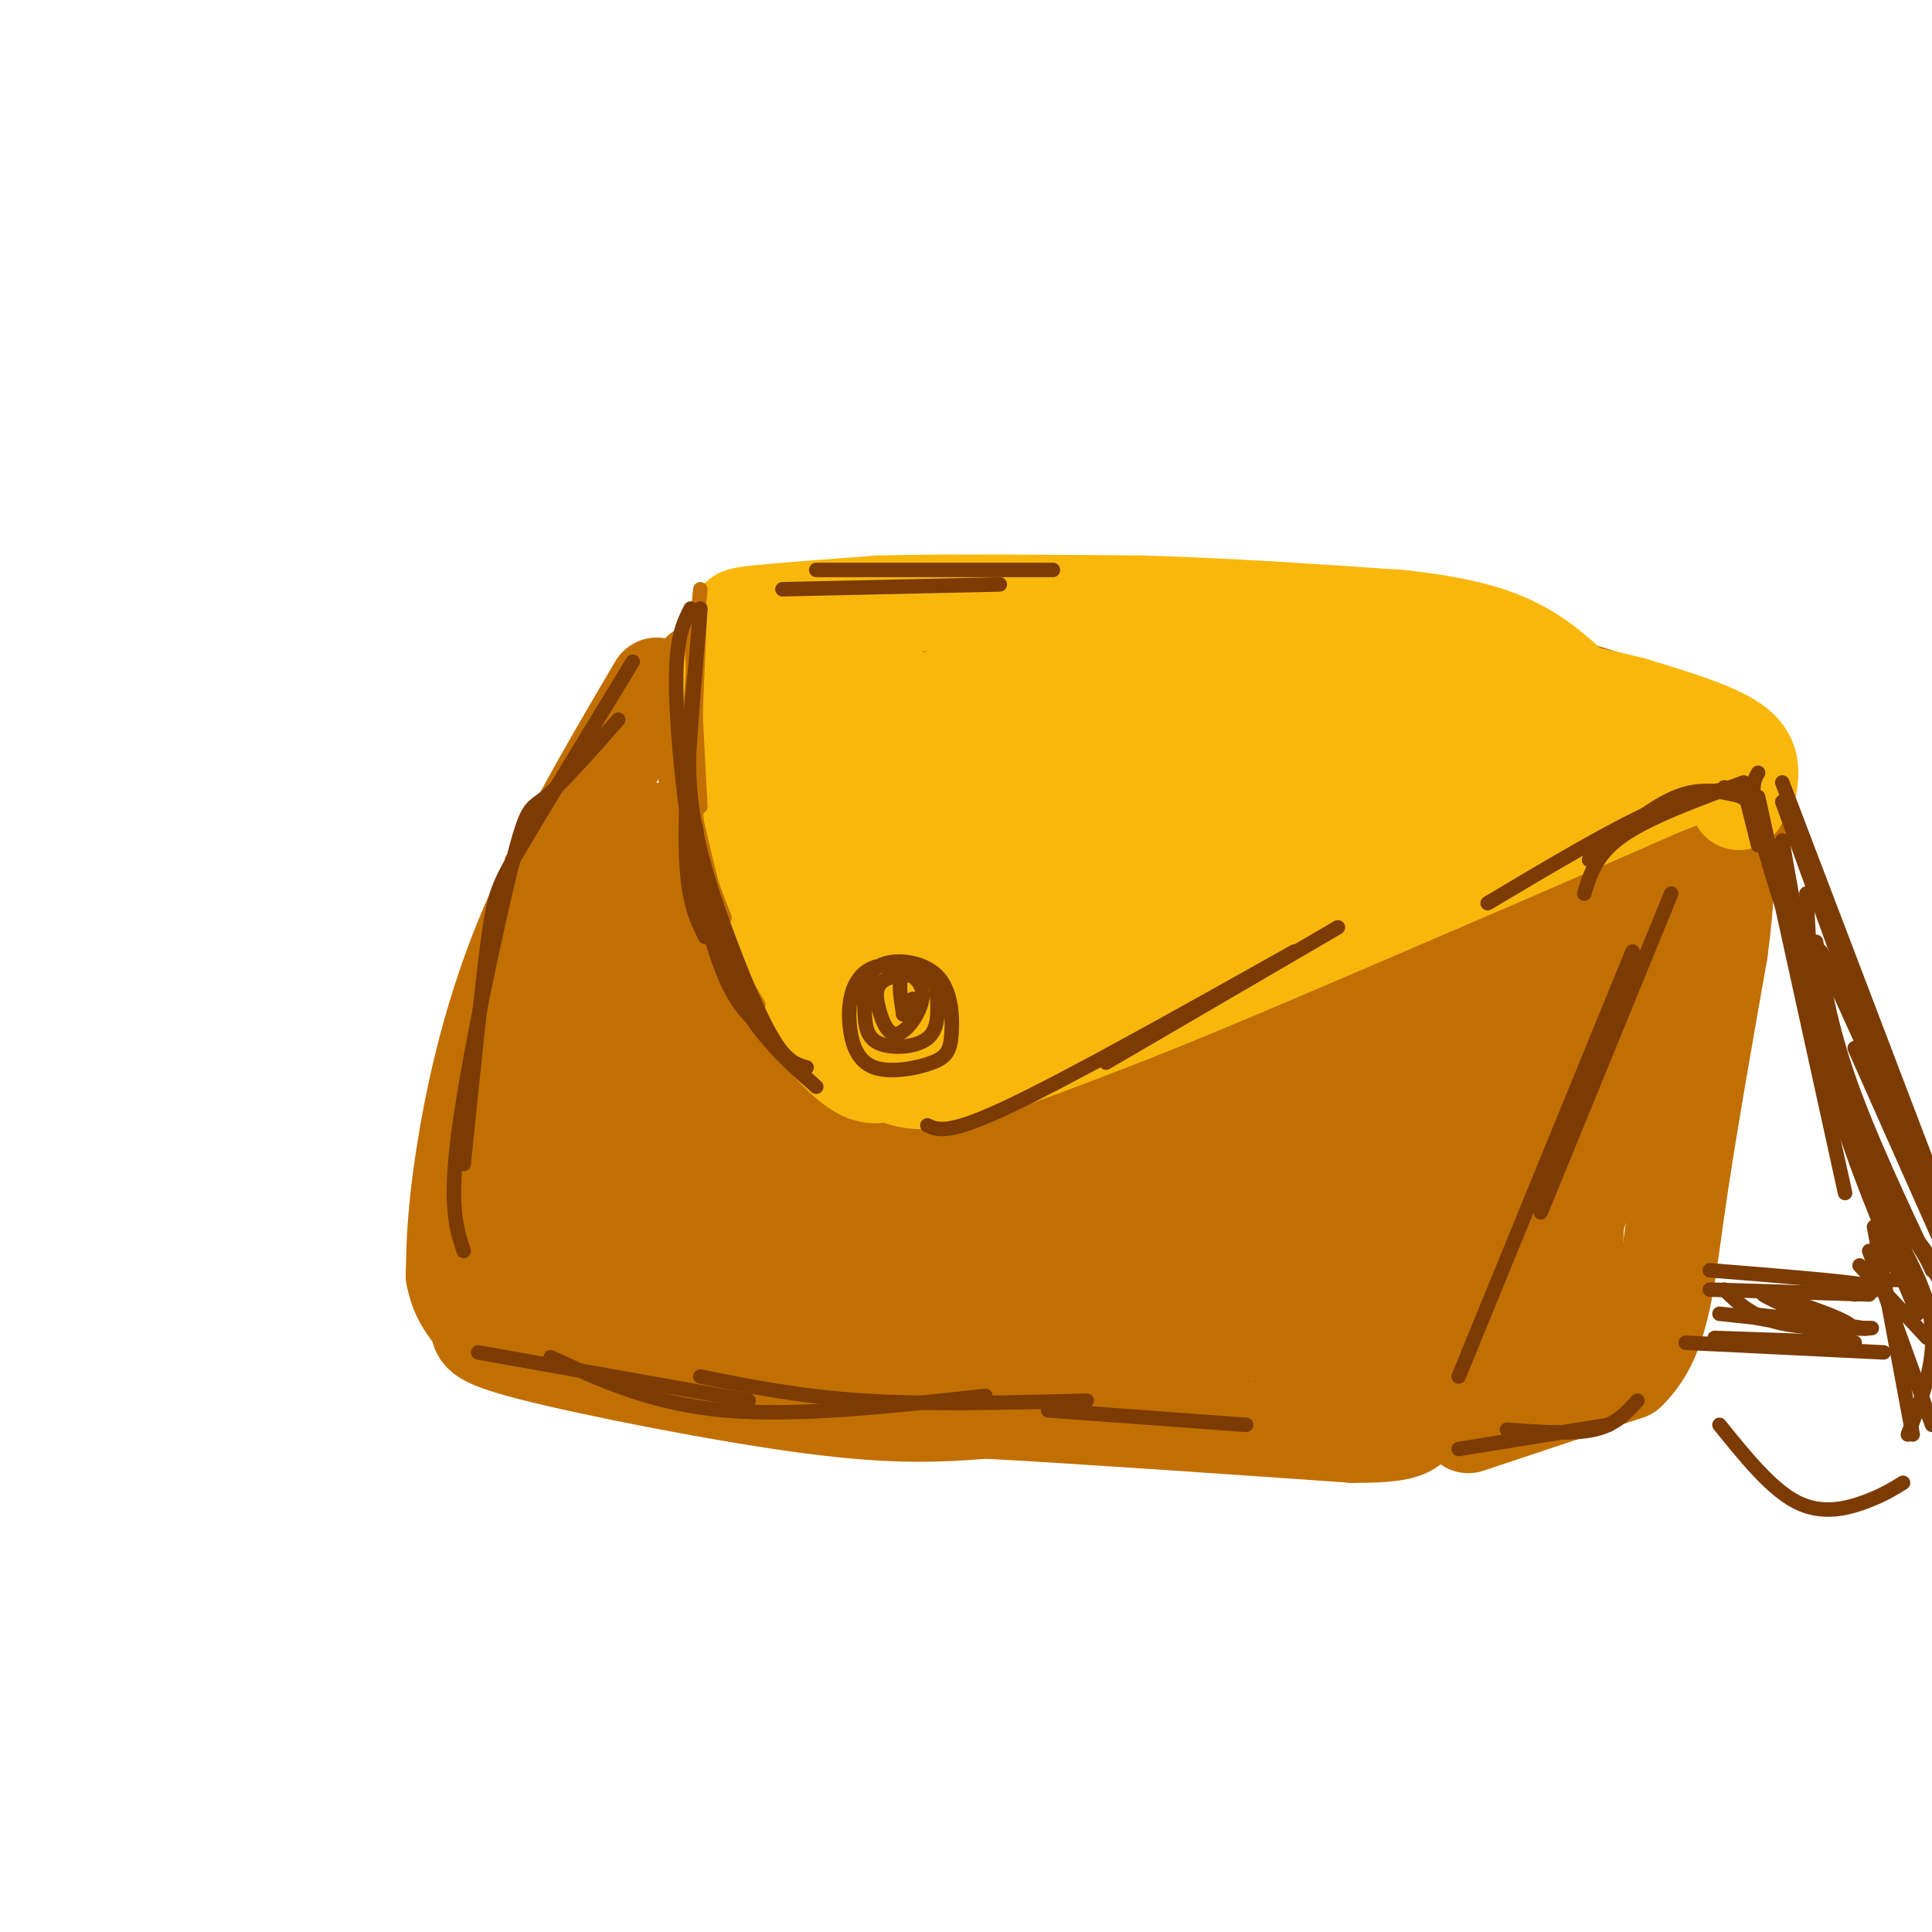 <svg viewBox='0 0 400 400' version='1.1' xmlns='http://www.w3.org/2000/svg' xmlns:xlink='http://www.w3.org/1999/xlink'><g fill='none' stroke='rgb(194,111,1)' stroke-width='20' stroke-linecap='round' stroke-linejoin='round'><path d='M136,142c-10.533,17.911 -21.067,35.822 -28,53c-6.933,17.178 -10.267,33.622 -12,45c-1.733,11.378 -1.867,17.689 -2,24'/><path d='M94,264c0.967,5.786 4.383,8.252 5,10c0.617,1.748 -1.565,2.778 11,6c12.565,3.222 39.876,8.635 58,11c18.124,2.365 27.062,1.683 36,1'/><path d='M204,292c18.667,1.000 47.333,3.000 76,5'/><path d='M280,297c14.533,0.111 12.867,-2.111 14,-7c1.133,-4.889 5.067,-12.444 9,-20'/><path d='M303,270c3.978,-8.800 9.422,-20.800 14,-36c4.578,-15.200 8.289,-33.600 12,-52'/><path d='M304,295c0.000,0.000 33.000,-11.000 33,-11'/><path d='M337,284c6.956,-6.644 7.844,-17.756 10,-33c2.156,-15.244 5.578,-34.622 9,-54'/><path d='M356,197c1.667,-12.333 1.333,-16.167 1,-20'/><path d='M145,139c0.000,0.000 78.000,7.000 78,7'/><path d='M223,146c20.311,1.756 32.089,2.644 43,5c10.911,2.356 20.956,6.178 31,10'/><path d='M297,161c7.000,2.667 9.000,4.333 11,6'/><path d='M359,180c1.000,-7.500 2.000,-15.000 0,-20c-2.000,-5.000 -7.000,-7.500 -12,-10'/><path d='M347,150c-8.167,-3.667 -22.583,-7.833 -37,-12'/><path d='M310,138c-11.222,-3.289 -20.778,-5.511 -33,-7c-12.222,-1.489 -27.111,-2.244 -42,-3'/><path d='M235,128c-18.167,0.000 -42.583,1.500 -67,3'/><path d='M168,131c-14.200,0.778 -16.200,1.222 -18,5c-1.800,3.778 -3.400,10.889 -5,18'/><path d='M145,154c3.000,16.702 13.000,49.458 17,63c4.000,13.542 2.000,7.869 4,7c2.000,-0.869 8.000,3.065 14,7'/><path d='M180,231c5.200,2.778 11.200,6.222 26,3c14.800,-3.222 38.400,-13.111 62,-23'/><path d='M268,211c21.667,-10.000 44.833,-23.500 68,-37'/><path d='M336,174c12.333,-6.833 9.167,-5.417 6,-4'/><path d='M317,207c0.292,-2.215 0.584,-4.429 -4,1c-4.584,5.429 -14.042,18.503 -20,31c-5.958,12.497 -8.414,24.418 -8,30c0.414,5.582 3.697,4.824 8,1c4.303,-3.824 9.625,-10.715 17,-22c7.375,-11.285 16.803,-26.965 21,-36c4.197,-9.035 3.163,-11.427 1,-11c-2.163,0.427 -5.456,3.671 -8,8c-2.544,4.329 -4.339,9.742 -6,20c-1.661,10.258 -3.189,25.359 -3,33c0.189,7.641 2.094,7.820 4,8'/><path d='M319,270c3.981,-7.244 11.933,-29.354 15,-43c3.067,-13.646 1.249,-18.828 4,-29c2.751,-10.172 10.072,-25.335 9,-19c-1.072,6.335 -10.536,34.167 -20,62'/><path d='M327,241c-4.306,18.233 -5.072,32.815 -10,37c-4.928,4.185 -14.019,-2.027 -13,-4c1.019,-1.973 12.148,0.293 17,-4c4.852,-4.293 3.426,-15.147 2,-26'/><path d='M323,244c1.289,-10.622 3.511,-24.178 4,-19c0.489,5.178 -0.756,29.089 -2,53'/><path d='M327,273c0.000,0.000 -3.000,10.000 -3,10'/><path d='M293,229c1.096,-1.335 2.191,-2.671 0,-3c-2.191,-0.329 -7.670,0.348 -12,2c-4.330,1.652 -7.512,4.279 -10,9c-2.488,4.721 -4.283,11.535 -5,17c-0.717,5.465 -0.357,9.580 2,13c2.357,3.420 6.712,6.146 15,1c8.288,-5.146 20.510,-18.162 28,-29c7.490,-10.838 10.249,-19.498 12,-25c1.751,-5.502 2.494,-7.847 -1,-9c-3.494,-1.153 -11.225,-1.113 -19,2c-7.775,3.113 -15.593,9.300 -24,19c-8.407,9.700 -17.402,22.914 -21,30c-3.598,7.086 -1.799,8.043 0,9'/><path d='M258,265c0.608,1.885 2.127,2.096 8,-4c5.873,-6.096 16.100,-18.500 22,-27c5.900,-8.500 7.473,-13.096 7,-16c-0.473,-2.904 -2.992,-4.115 -13,1c-10.008,5.115 -27.504,16.558 -45,28'/><path d='M137,172c-8.385,31.530 -16.770,63.060 -20,78c-3.230,14.940 -1.304,13.289 4,-5c5.304,-18.289 13.987,-53.217 15,-65c1.013,-11.783 -5.643,-0.420 -11,8c-5.357,8.420 -9.415,13.896 -13,24c-3.585,10.104 -6.696,24.836 -8,33c-1.304,8.164 -0.801,9.761 0,10c0.801,0.239 1.901,-0.881 3,-2'/><path d='M107,253c3.322,-7.460 10.126,-25.111 13,-35c2.874,-9.889 1.819,-12.017 1,-14c-0.819,-1.983 -1.401,-3.822 -3,-2c-1.599,1.822 -4.217,7.306 -7,15c-2.783,7.694 -5.733,17.597 0,26c5.733,8.403 20.150,15.304 28,18c7.850,2.696 9.135,1.187 14,0c4.865,-1.187 13.310,-2.050 9,-5c-4.310,-2.950 -21.374,-7.986 -31,-10c-9.626,-2.014 -11.813,-1.007 -14,0'/><path d='M117,246c-3.628,0.875 -5.698,3.064 -6,7c-0.302,3.936 1.163,9.620 4,13c2.837,3.380 7.045,4.456 13,5c5.955,0.544 13.656,0.557 17,-1c3.344,-1.557 2.329,-4.686 -10,-7c-12.329,-2.314 -35.973,-3.815 -36,-3c-0.027,0.815 23.564,3.947 36,4c12.436,0.053 13.718,-2.974 15,-6'/><path d='M138,192c1.486,21.786 2.972,43.571 5,54c2.028,10.429 4.598,9.501 7,10c2.402,0.499 4.635,2.424 7,2c2.365,-0.424 4.861,-3.199 3,-12c-1.861,-8.801 -8.077,-23.629 -12,-31c-3.923,-7.371 -5.551,-7.284 -7,-6c-1.449,1.284 -2.718,3.767 -3,9c-0.282,5.233 0.424,13.217 2,20c1.576,6.783 4.022,12.367 9,17c4.978,4.633 12.489,8.317 20,12'/><path d='M169,267c6.828,1.581 13.898,-0.468 18,-2c4.102,-1.532 5.235,-2.547 7,-4c1.765,-1.453 4.163,-3.344 2,-7c-2.163,-3.656 -8.888,-9.076 -16,-12c-7.112,-2.924 -14.610,-3.353 -18,-2c-3.390,1.353 -2.672,4.486 10,6c12.672,1.514 37.296,1.408 43,0c5.704,-1.408 -7.513,-4.116 -16,-5c-8.487,-0.884 -12.243,0.058 -16,1'/><path d='M183,242c-2.294,1.106 -0.029,3.371 6,5c6.029,1.629 15.822,2.622 30,1c14.178,-1.622 32.740,-5.860 35,-7c2.260,-1.140 -11.783,0.817 -24,5c-12.217,4.183 -22.609,10.591 -33,17'/><path d='M147,273c15.333,0.750 30.667,1.500 45,1c14.333,-0.500 27.667,-2.250 41,-4'/><path d='M170,259c-6.889,-0.578 -13.778,-1.156 -3,0c10.778,1.156 39.222,4.044 59,5c19.778,0.956 30.889,-0.022 42,-1'/><path d='M200,263c-4.346,1.089 -8.692,2.179 -10,3c-1.308,0.821 0.423,1.375 2,4c1.577,2.625 3.002,7.322 20,8c16.998,0.678 49.571,-2.663 62,-4c12.429,-1.337 4.715,-0.668 -3,0'/><path d='M221,254c15.787,5.532 31.573,11.063 46,14c14.427,2.937 27.494,3.279 26,2c-1.494,-1.279 -17.551,-4.179 -25,-5c-7.449,-0.821 -6.291,0.437 -7,2c-0.709,1.563 -3.287,3.430 0,7c3.287,3.570 12.438,8.844 19,11c6.562,2.156 10.536,1.196 14,0c3.464,-1.196 6.418,-2.627 7,-4c0.582,-1.373 -1.209,-2.686 -3,-4'/><path d='M298,277c0.667,0.167 3.833,2.583 7,5'/></g>
<g fill='none' stroke='rgb(249,183,11)' stroke-width='20' stroke-linecap='round' stroke-linejoin='round'><path d='M153,129c-1.250,5.083 -2.500,10.167 -1,21c1.500,10.833 5.750,27.417 10,44'/><path d='M162,194c2.167,9.786 2.583,12.250 5,16c2.417,3.750 6.833,8.786 10,11c3.167,2.214 5.083,1.607 7,1'/><path d='M184,222c2.333,0.956 4.667,2.844 13,1c8.333,-1.844 22.667,-7.422 37,-13'/><path d='M234,210c16.833,-6.667 40.417,-16.833 64,-27'/><path d='M298,183c18.333,-7.833 32.167,-13.917 46,-20'/><path d='M344,163c9.667,-3.833 10.833,-3.417 12,-3'/><path d='M356,160c2.667,0.500 3.333,3.250 4,6'/><path d='M362,163c0.500,-3.083 1.000,-6.167 -3,-9c-4.000,-2.833 -12.500,-5.417 -21,-8'/><path d='M338,146c-10.333,-2.667 -25.667,-5.333 -41,-8'/><path d='M297,138c-14.778,-2.222 -31.222,-3.778 -43,-4c-11.778,-0.222 -18.889,0.889 -26,2'/><path d='M228,136c-4.333,0.333 -2.167,0.167 0,0'/><path d='M153,135c0.111,-2.356 0.222,-4.711 0,-6c-0.222,-1.289 -0.778,-1.511 4,-2c4.778,-0.489 14.889,-1.244 25,-2'/><path d='M182,125c13.167,-0.333 33.583,-0.167 54,0'/><path d='M236,125c18.000,0.500 36.000,1.750 54,3'/><path d='M290,128c13.556,1.489 20.444,3.711 26,7c5.556,3.289 9.778,7.644 14,12'/><path d='M330,147c2.117,3.309 0.411,5.581 2,6c1.589,0.419 6.474,-1.017 -4,5c-10.474,6.017 -36.308,19.485 -47,26c-10.692,6.515 -6.244,6.077 4,0c10.244,-6.077 26.282,-17.794 34,-24c7.718,-6.206 7.116,-6.902 5,-8c-2.116,-1.098 -5.748,-2.600 -14,0c-8.252,2.600 -21.126,9.300 -34,16'/><path d='M276,168c-9.411,5.132 -15.939,9.964 -22,17c-6.061,7.036 -11.653,16.278 -6,15c5.653,-1.278 22.553,-13.076 33,-21c10.447,-7.924 14.441,-11.975 18,-16c3.559,-4.025 6.684,-8.023 5,-10c-1.684,-1.977 -8.176,-1.931 -12,-2c-3.824,-0.069 -4.980,-0.252 -16,6c-11.020,6.252 -31.905,18.938 -42,25c-10.095,6.062 -9.401,5.500 -12,10c-2.599,4.500 -8.490,14.062 -10,18c-1.510,3.938 1.363,2.253 8,-2c6.637,-4.253 17.039,-11.072 26,-19c8.961,-7.928 16.480,-16.964 24,-26'/><path d='M270,163c4.712,-6.608 4.492,-10.130 -3,-9c-7.492,1.130 -22.256,6.910 -34,15c-11.744,8.090 -20.467,18.488 -26,26c-5.533,7.512 -7.874,12.138 -6,14c1.874,1.862 7.964,0.961 12,-2c4.036,-2.961 6.018,-7.980 8,-13'/><path d='M191,152c-5.695,0.969 -11.389,1.938 -15,5c-3.611,3.062 -5.137,8.218 -6,16c-0.863,7.782 -1.062,18.189 2,25c3.062,6.811 9.385,10.026 13,11c3.615,0.974 4.520,-0.294 3,-12c-1.520,-11.706 -5.467,-33.850 -9,-44c-3.533,-10.150 -6.654,-8.305 -9,-8c-2.346,0.305 -3.917,-0.928 -3,7c0.917,7.928 4.324,25.019 6,33c1.676,7.981 1.622,6.852 4,8c2.378,1.148 7.189,4.574 12,8'/><path d='M189,201c2.947,0.115 4.313,-3.599 6,-9c1.687,-5.401 3.693,-12.489 2,-22c-1.693,-9.511 -7.087,-21.445 -12,-27c-4.913,-5.555 -9.345,-4.732 -12,-2c-2.655,2.732 -3.533,7.371 -4,12c-0.467,4.629 -0.522,9.247 2,15c2.522,5.753 7.621,12.639 12,17c4.379,4.361 8.037,6.196 11,7c2.963,0.804 5.231,0.578 8,0c2.769,-0.578 6.038,-1.508 7,-10c0.962,-8.492 -0.383,-24.546 -2,-32c-1.617,-7.454 -3.505,-6.310 -5,-6c-1.495,0.310 -2.597,-0.216 -5,0c-2.403,0.216 -6.109,1.174 -7,7c-0.891,5.826 1.031,16.522 3,22c1.969,5.478 3.984,5.739 6,6'/><path d='M199,179c4.019,2.284 11.068,4.994 17,3c5.932,-1.994 10.747,-8.693 13,-12c2.253,-3.307 1.943,-3.221 2,-7c0.057,-3.779 0.482,-11.422 0,-15c-0.482,-3.578 -1.871,-3.092 -4,-4c-2.129,-0.908 -4.999,-3.210 -9,-3c-4.001,0.210 -9.133,2.933 -12,4c-2.867,1.067 -3.469,0.477 -4,3c-0.531,2.523 -0.992,8.157 2,12c2.992,3.843 9.437,5.894 18,5c8.563,-0.894 19.246,-4.733 24,-8c4.754,-3.267 3.581,-5.961 2,-9c-1.581,-3.039 -3.568,-6.423 -10,-7c-6.432,-0.577 -17.309,1.652 -22,4c-4.691,2.348 -3.198,4.814 0,7c3.198,2.186 8.099,4.093 13,6'/><path d='M229,158c6.042,1.129 14.646,0.951 21,0c6.354,-0.951 10.458,-2.674 10,-5c-0.458,-2.326 -5.478,-5.256 -10,-7c-4.522,-1.744 -8.548,-2.302 -15,-1c-6.452,1.302 -15.331,4.466 -21,9c-5.669,4.534 -8.128,10.440 -9,14c-0.872,3.560 -0.158,4.775 4,6c4.158,1.225 11.761,2.461 17,2c5.239,-0.461 8.116,-2.618 8,-4c-0.116,-1.382 -3.223,-1.987 -7,-1c-3.777,0.987 -8.222,3.568 -13,9c-4.778,5.432 -9.889,13.716 -15,22'/><path d='M197,207c-1.917,2.667 -3.833,5.333 -3,5c0.833,-0.333 4.417,-3.667 8,-7'/></g>
<g fill='none' stroke='rgb(194,111,1)' stroke-width='3' stroke-linecap='round' stroke-linejoin='round'><path d='M143,129c0.000,0.000 2.000,38.000 2,38'/><path d='M145,122c-1.417,14.833 -2.833,29.667 -2,41c0.833,11.333 3.917,19.167 7,27'/><path d='M145,126c-1.000,19.167 -2.000,38.333 0,52c2.000,13.667 7.000,21.833 12,30'/><path d='M106,178c0.000,0.000 -7.000,49.000 -7,49'/></g>
<g fill='none' stroke='rgb(124,59,2)' stroke-width='3' stroke-linecap='round' stroke-linejoin='round'><path d='M145,126c-1.583,18.833 -3.167,37.667 -3,49c0.167,11.333 2.083,15.167 4,19'/><path d='M143,126c-1.446,2.839 -2.893,5.679 -3,14c-0.107,8.321 1.125,22.125 3,34c1.875,11.875 4.393,21.821 7,28c2.607,6.179 5.304,8.589 8,11'/><path d='M144,138c-0.958,9.006 -1.917,18.012 -1,27c0.917,8.988 3.708,17.958 7,27c3.292,9.042 7.083,18.155 10,23c2.917,4.845 4.958,5.423 7,6'/><path d='M144,171c1.356,9.333 2.711,18.667 5,26c2.289,7.333 5.511,12.667 9,17c3.489,4.333 7.244,7.667 11,11'/><path d='M131,137c-9.044,14.844 -18.089,29.689 -23,38c-4.911,8.311 -5.689,10.089 -7,20c-1.311,9.911 -3.156,27.956 -5,46'/><path d='M128,149c-5.881,6.667 -11.762,13.333 -15,16c-3.238,2.667 -3.833,1.333 -7,14c-3.167,12.667 -8.905,39.333 -11,55c-2.095,15.667 -0.548,20.333 1,25'/><path d='M361,162c-9.750,3.583 -19.500,7.167 -25,11c-5.500,3.833 -6.750,7.917 -8,12'/><path d='M361,163c-5.083,0.500 -10.167,1.000 -19,5c-8.833,4.000 -21.417,11.500 -34,19'/><path d='M329,178c6.333,-5.417 12.667,-10.833 18,-13c5.333,-2.167 9.667,-1.083 14,0'/><path d='M357,163c2.833,1.500 5.667,3.000 7,5c1.333,2.000 1.167,4.500 1,7'/><path d='M361,163c0.000,0.000 3.000,12.000 3,12'/><path d='M346,185c0.000,0.000 -27.000,66.000 -27,66'/><path d='M338,197c0.000,0.000 -36.000,88.000 -36,88'/><path d='M302,300c0.000,0.000 31.000,-5.000 31,-5'/><path d='M312,296c6.750,0.500 13.500,1.000 18,0c4.500,-1.000 6.750,-3.500 9,-6'/><path d='M99,280c0.000,0.000 56.000,10.000 56,10'/><path d='M114,281c10.500,4.833 21.000,9.667 36,11c15.000,1.333 34.500,-0.833 54,-3'/><path d='M145,285c10.333,2.083 20.667,4.167 34,5c13.333,0.833 29.667,0.417 46,0'/><path d='M217,292c0.000,0.000 41.000,3.000 41,3'/><path d='M192,233c2.167,1.000 4.333,2.000 17,-4c12.667,-6.000 35.833,-19.000 59,-32'/><path d='M229,220c0.000,0.000 48.000,-28.000 48,-28'/><path d='M162,122c0.000,0.000 45.000,-1.000 45,-1'/><path d='M169,118c0.000,0.000 49.000,0.000 49,0'/><path d='M188,201c-2.017,-0.668 -4.034,-1.336 -6,-1c-1.966,0.336 -3.882,1.676 -5,4c-1.118,2.324 -1.438,5.633 -1,9c0.438,3.367 1.634,6.794 5,8c3.366,1.206 8.901,0.193 12,-1c3.099,-1.193 3.760,-2.564 4,-6c0.240,-3.436 0.058,-8.935 -3,-12c-3.058,-3.065 -8.991,-3.694 -12,-2c-3.009,1.694 -3.095,5.712 -3,9c0.095,3.288 0.372,5.847 3,7c2.628,1.153 7.608,0.901 10,-1c2.392,-1.901 2.196,-5.450 2,-9'/><path d='M194,206c0.089,-2.291 -0.689,-3.518 -3,-4c-2.311,-0.482 -6.154,-0.220 -8,1c-1.846,1.220 -1.693,3.396 -1,6c0.693,2.604 1.928,5.636 4,5c2.072,-0.636 4.981,-4.941 5,-8c0.019,-3.059 -2.852,-4.874 -4,-4c-1.148,0.874 -0.574,4.437 0,8'/><path d='M187,210c0.533,0.489 1.867,-2.289 2,-3c0.133,-0.711 -0.933,0.644 -2,2'/><path d='M364,165c0.000,0.000 18.000,82.000 18,82'/><path d='M364,160c-1.083,1.833 -2.167,3.667 2,18c4.167,14.333 13.583,41.167 23,68'/><path d='M369,166c0.000,0.000 29.000,80.000 29,80'/><path d='M369,162c0.000,0.000 32.000,84.000 32,84'/><path d='M369,174c2.250,13.083 4.500,26.167 9,41c4.500,14.833 11.250,31.417 18,48'/><path d='M374,185c0.583,12.250 1.167,24.500 5,39c3.833,14.500 10.917,31.250 18,48'/><path d='M376,195c1.500,8.833 3.000,17.667 7,29c4.000,11.333 10.500,25.167 17,39'/><path d='M377,197c0.000,0.000 30.000,66.000 30,66'/><path d='M384,217c0.000,0.000 20.000,45.000 20,45'/><path d='M387,243c0.000,0.000 16.000,22.000 16,22'/><path d='M393,251c0.000,0.000 14.000,23.000 14,23'/><path d='M389,258c0.000,0.000 14.000,18.000 14,18'/><path d='M385,262c0.000,0.000 14.000,15.000 14,15'/><path d='M391,253c4.167,7.333 8.333,14.667 9,22c0.667,7.333 -2.167,14.667 -5,22'/><path d='M392,265c0.000,0.000 2.000,0.000 2,0'/><path d='M388,254c0.000,0.000 8.000,43.000 8,43'/><path d='M387,259c0.000,0.000 13.000,36.000 13,36'/><path d='M355,277c0.000,0.000 29.000,1.000 29,1'/><path d='M349,278c0.000,0.000 41.000,2.000 41,2'/><path d='M354,267c0.000,0.000 33.000,1.000 33,1'/><path d='M354,263c13.500,1.083 27.000,2.167 32,3c5.000,0.833 1.500,1.417 -2,2'/><path d='M357,267c2.889,2.844 5.778,5.689 12,7c6.222,1.311 15.778,1.089 18,1c2.222,-0.089 -2.889,-0.044 -8,0'/><path d='M356,272c16.475,1.764 32.951,3.528 30,3c-2.951,-0.528 -25.327,-3.348 -26,-3c-0.673,0.348 20.357,3.863 23,3c2.643,-0.863 -13.102,-6.104 -17,-7c-3.898,-0.896 4.051,2.552 12,6'/><path d='M378,274c2.833,1.833 3.917,3.417 5,5'/><path d='M356,295c5.378,6.667 10.756,13.333 16,16c5.244,2.667 10.356,1.333 14,0c3.644,-1.333 5.822,-2.667 8,-4'/></g>
</svg>